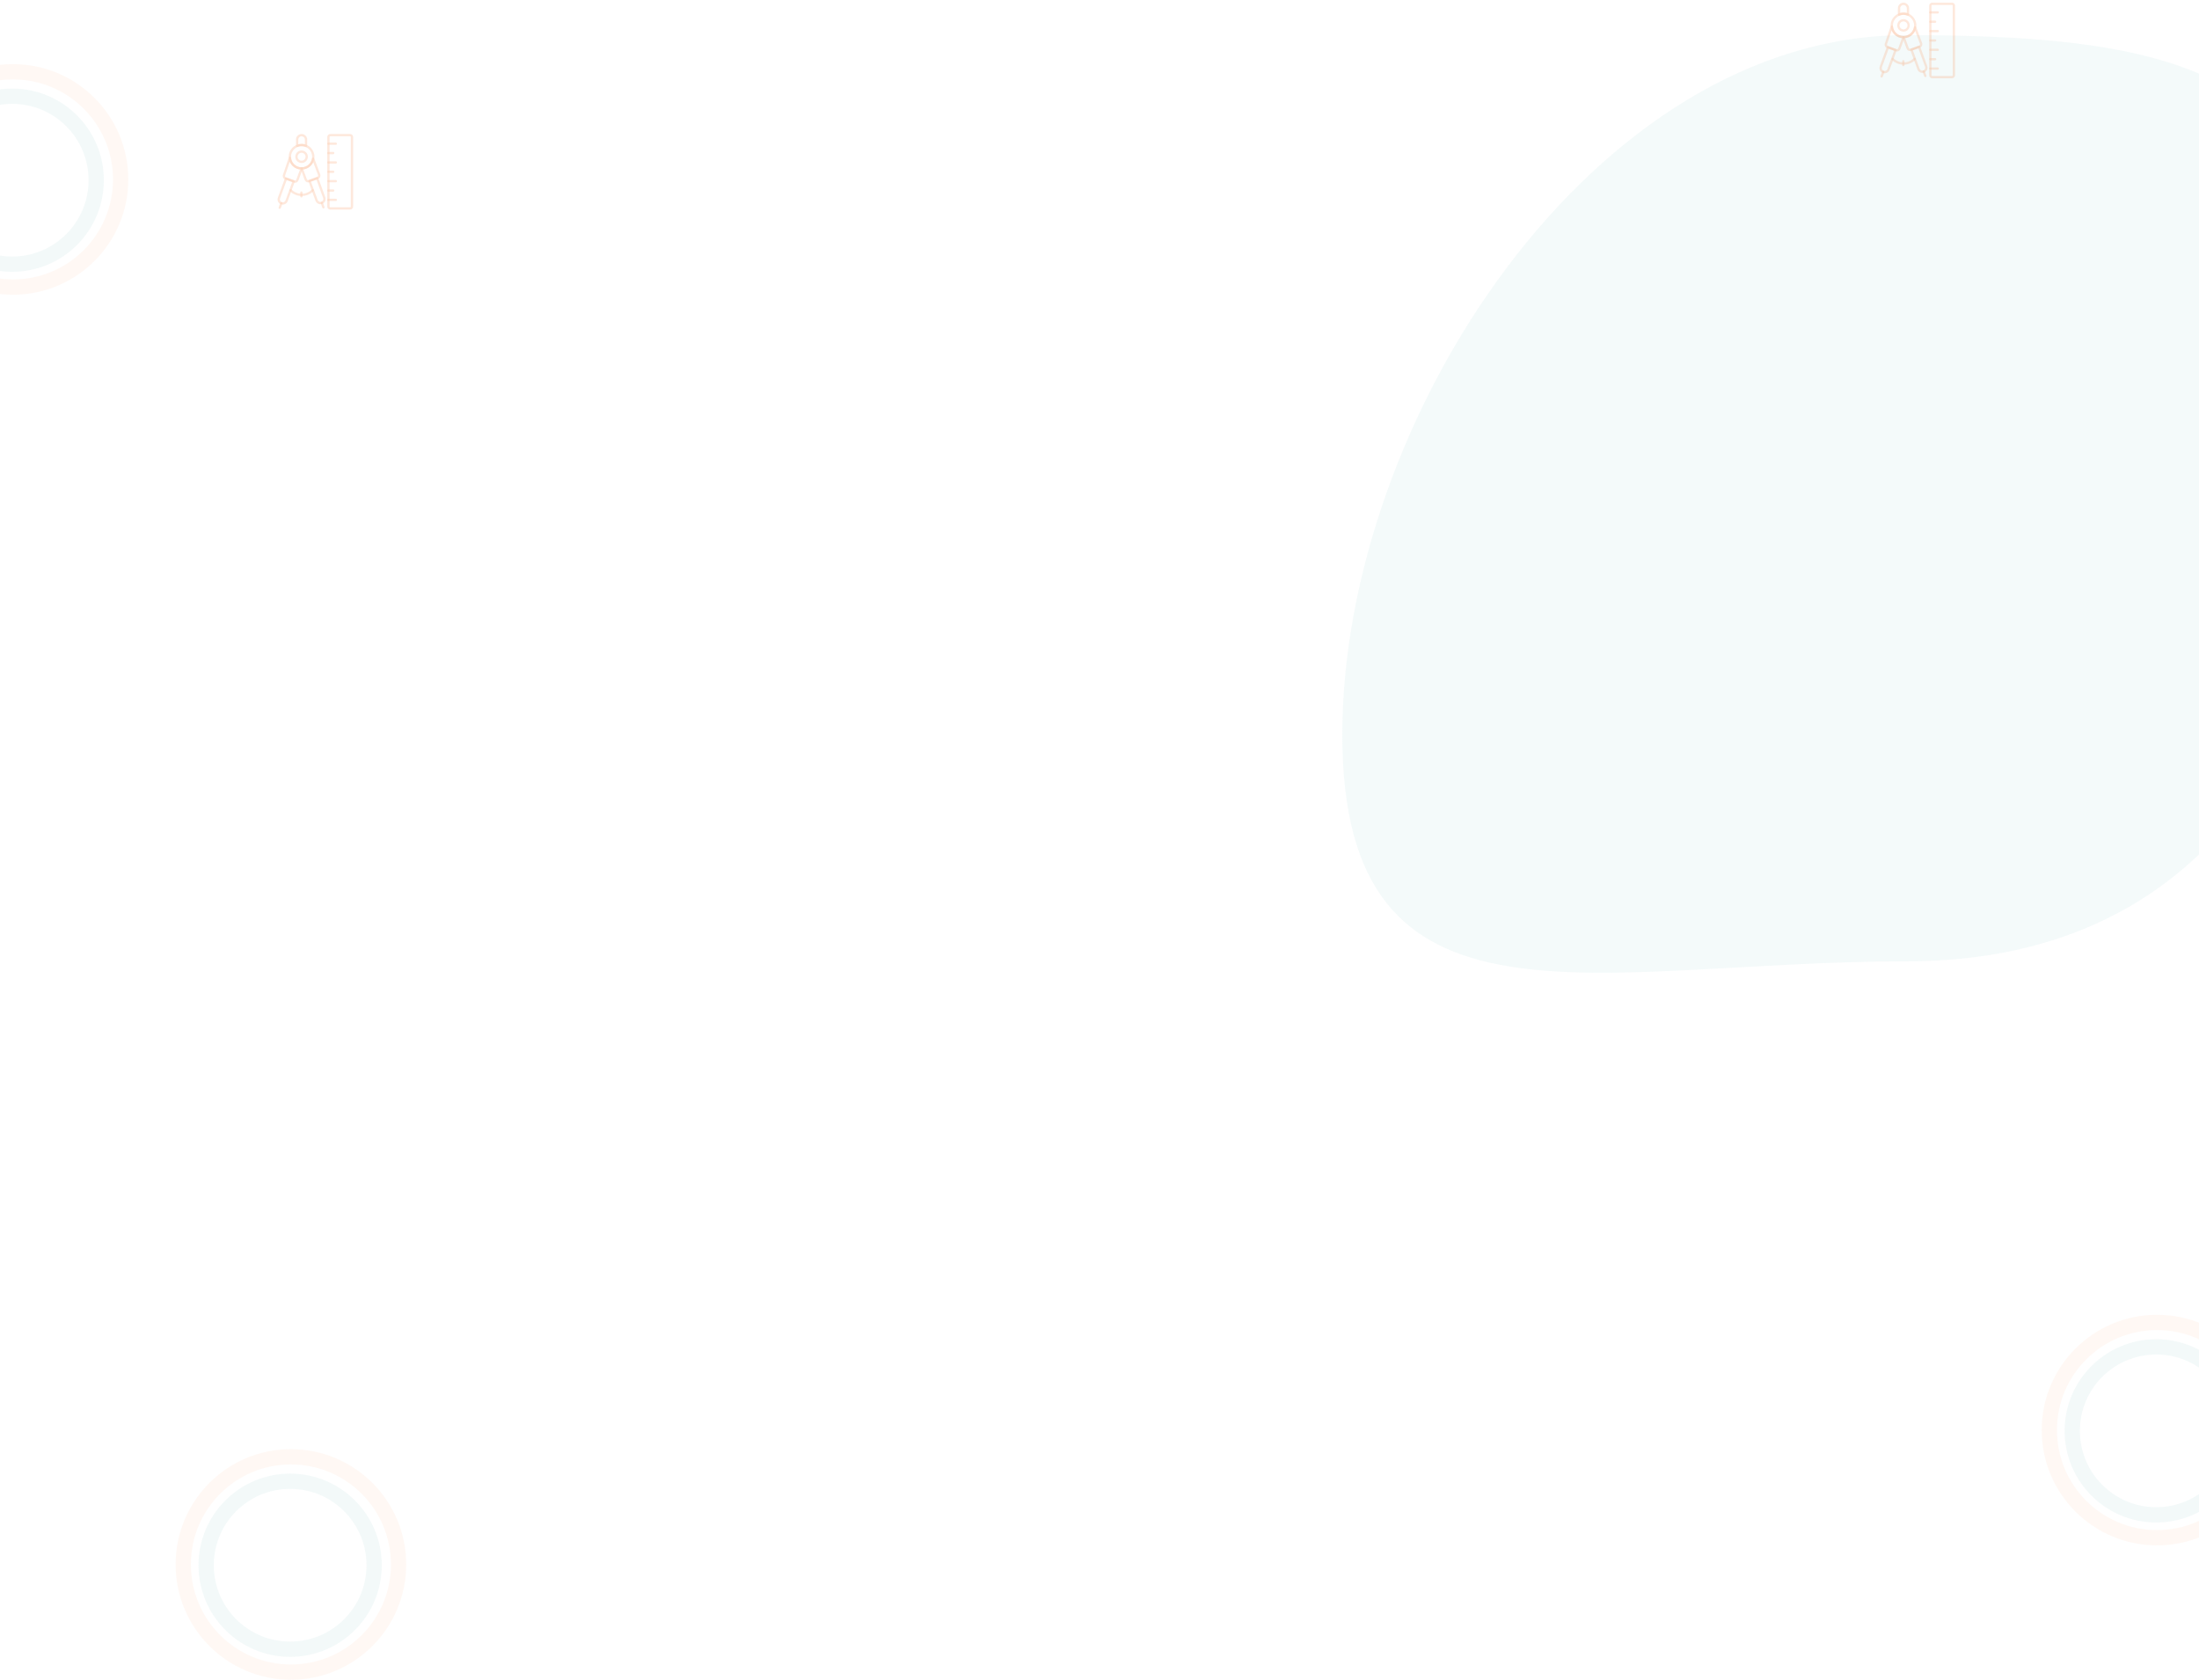 <svg width="1440" height="1100" viewBox="0 0 1440 1100" fill="none" xmlns="http://www.w3.org/2000/svg">
<path d="M1541 262.945C1541 469.083 1452.81 629.527 1248.41 629.527C1044 629.527 879 687.366 879 481.227C879 275.089 1044 23 1248.41 23C1452.81 23 1541 56.806 1541 262.945Z" fill="#CCE6E6" fill-opacity="0.2"/>
<circle opacity="0.1" cx="1412.5" cy="936.5" r="70.5" stroke="#F66917" stroke-opacity="0.5" stroke-width="10"/>
<circle opacity="0.1" cx="1412" cy="937" r="55" stroke="#008083" stroke-opacity="0.5" stroke-width="10"/>
<circle opacity="0.1" cx="8.5" cy="117.5" r="70.5" stroke="#F66917" stroke-opacity="0.5" stroke-width="10"/>
<circle opacity="0.1" cx="8" cy="118" r="55" stroke="#008083" stroke-opacity="0.5" stroke-width="10"/>
<circle opacity="0.1" cx="190.5" cy="1024.5" r="70.5" stroke="#F66917" stroke-opacity="0.5" stroke-width="10"/>
<circle opacity="0.1" cx="190" cy="1025" r="55" stroke="#008083" stroke-opacity="0.5" stroke-width="10"/>
<g opacity="0.3">
<path d="M1250.82 33.441C1249.81 33.441 1248.86 32.816 1248.5 31.813L1245.85 24.557C1245.77 24.328 1245.8 24.073 1245.94 23.873C1246.08 23.673 1246.31 23.553 1246.55 23.551C1249.93 23.523 1252.78 21.091 1253.31 17.771C1253.37 17.435 1253.64 17.178 1253.98 17.145C1254.32 17.104 1254.64 17.31 1254.75 17.628L1258.67 28.106C1259.13 29.387 1258.47 30.804 1257.2 31.274L1251.66 33.293C1251.38 33.393 1251.1 33.441 1250.82 33.441ZM1247.6 24.979L1249.91 31.299C1250 31.548 1250.18 31.744 1250.41 31.853C1250.64 31.961 1250.9 31.971 1251.15 31.882L1256.67 29.869C1256.68 29.867 1256.68 29.867 1256.68 29.866C1257.19 29.679 1257.45 29.133 1257.26 28.624L1254.12 20.211C1252.92 22.782 1250.48 24.603 1247.6 24.979Z" fill="#F66917" fill-opacity="0.5"/>
<path d="M1258.81 47.728C1258.32 47.728 1257.83 47.62 1257.37 47.406C1256.54 47.022 1255.92 46.339 1255.61 45.484L1250.97 32.747C1250.83 32.358 1251.03 31.927 1251.42 31.785L1256.42 29.966C1256.6 29.899 1256.81 29.906 1256.99 29.991C1257.17 30.075 1257.31 30.228 1257.38 30.414L1262.01 43.151C1262.32 44.007 1262.28 44.933 1261.9 45.758C1261.51 46.583 1260.83 47.209 1259.98 47.521C1259.59 47.658 1259.2 47.728 1258.81 47.728ZM1252.64 32.939L1257.02 44.97C1257.19 45.449 1257.54 45.831 1258 46.047C1258.46 46.263 1258.98 46.286 1259.46 46.111C1259.94 45.937 1260.32 45.586 1260.54 45.123C1260.75 44.661 1260.78 44.143 1260.6 43.664L1256.22 31.632L1252.64 32.939Z" fill="#F66917" fill-opacity="0.5"/>
<path d="M1260.79 50.508C1260.48 50.508 1260.2 50.319 1260.08 50.014L1259.01 47.072C1258.87 46.682 1259.07 46.252 1259.46 46.11C1259.85 45.97 1260.28 46.17 1260.42 46.558L1261.5 49.501C1261.64 49.89 1261.44 50.321 1261.05 50.462C1260.96 50.493 1260.87 50.508 1260.79 50.508Z" fill="#F66917" fill-opacity="0.5"/>
<path d="M1242.16 33.714C1241.88 33.714 1241.59 33.664 1241.31 33.563L1235.78 31.547C1235.16 31.319 1234.67 30.866 1234.39 30.27C1234.11 29.671 1234.08 29 1234.3 28.382L1238.15 17.117C1238.26 16.782 1238.59 16.579 1238.95 16.614C1239.3 16.656 1239.57 16.939 1239.6 17.291C1239.93 20.859 1242.89 23.551 1246.49 23.551C1246.74 23.551 1246.97 23.67 1247.11 23.87C1247.25 24.07 1247.29 24.327 1247.21 24.557L1244.48 32.084C1244.25 32.707 1243.8 33.204 1243.2 33.483C1242.87 33.637 1242.52 33.714 1242.16 33.714ZM1238.75 19.982L1235.72 28.882C1235.62 29.138 1235.64 29.398 1235.75 29.633C1235.86 29.868 1236.05 30.048 1236.29 30.137L1241.83 32.156C1242.07 32.242 1242.33 32.232 1242.57 32.123C1242.8 32.015 1242.98 31.819 1243.07 31.573L1245.46 24.988C1242.44 24.625 1239.91 22.691 1238.75 19.982Z" fill="#F66917" fill-opacity="0.5"/>
<path d="M1234.17 47.998C1233.78 47.998 1233.39 47.928 1233 47.791C1232.15 47.479 1231.47 46.853 1231.08 46.028C1230.7 45.202 1230.66 44.276 1230.97 43.42L1235.6 30.684C1235.67 30.498 1235.81 30.345 1235.99 30.261C1236.17 30.176 1236.38 30.168 1236.56 30.236L1241.56 32.055C1241.95 32.197 1242.15 32.627 1242.01 33.017L1237.38 45.752C1237.06 46.608 1236.44 47.292 1235.61 47.676C1235.15 47.89 1234.66 47.998 1234.17 47.998ZM1236.76 31.902L1232.38 43.934C1232.2 44.413 1232.23 44.931 1232.44 45.394C1232.66 45.856 1233.04 46.207 1233.52 46.38C1234 46.556 1234.52 46.533 1234.98 46.317C1235.44 46.101 1235.79 45.718 1235.96 45.24L1240.34 33.209L1236.76 31.902Z" fill="#F66917" fill-opacity="0.5"/>
<path d="M1232.19 50.777C1232.11 50.777 1232.02 50.763 1231.93 50.732C1231.55 50.591 1231.34 50.16 1231.49 49.77L1232.56 46.829C1232.7 46.441 1233.13 46.24 1233.52 46.381C1233.91 46.522 1234.11 46.953 1233.97 47.343L1232.9 50.284C1232.79 50.588 1232.5 50.777 1232.19 50.777Z" fill="#F66917" fill-opacity="0.5"/>
<path d="M1246.49 25.055C1241.84 25.055 1238.07 21.275 1238.07 16.63C1238.07 11.99 1241.84 8.216 1246.49 8.216C1251.14 8.216 1254.92 11.99 1254.92 16.63C1254.92 21.275 1251.14 25.055 1246.49 25.055ZM1246.49 9.716C1242.67 9.716 1239.57 12.817 1239.57 16.63C1239.57 20.448 1242.67 23.555 1246.49 23.555C1250.31 23.555 1253.42 20.448 1253.42 16.63C1253.42 12.817 1250.31 9.716 1246.49 9.716Z" fill="#F66917" fill-opacity="0.5"/>
<path d="M1246.49 20.739C1244.23 20.739 1242.38 18.898 1242.38 16.633C1242.38 14.371 1244.23 12.531 1246.49 12.531C1248.75 12.531 1250.6 14.371 1250.6 16.633C1250.6 18.898 1248.75 20.739 1246.49 20.739ZM1246.49 14.031C1245.05 14.031 1243.88 15.198 1243.88 16.633C1243.88 18.07 1245.05 19.239 1246.49 19.239C1247.93 19.239 1249.1 18.07 1249.1 16.633C1249.1 15.198 1247.93 14.031 1246.49 14.031Z" fill="#F66917" fill-opacity="0.5"/>
<path d="M1249.41 10.289C1249.31 10.289 1249.22 10.271 1249.12 10.233C1247.44 9.546 1245.54 9.546 1243.86 10.233C1243.62 10.327 1243.36 10.301 1243.15 10.162C1242.95 10.023 1242.82 9.789 1242.82 9.539V5.418C1242.82 3.396 1244.47 1.75 1246.49 1.75C1247.47 1.75 1248.39 2.133 1249.08 2.827C1249.76 3.496 1250.16 4.442 1250.16 5.418V9.539C1250.16 9.789 1250.03 10.023 1249.83 10.162C1249.7 10.246 1249.55 10.289 1249.41 10.289ZM1246.49 8.215C1247.23 8.215 1247.95 8.31 1248.66 8.497V5.418C1248.66 4.843 1248.43 4.287 1248.03 3.894C1247.61 3.477 1247.07 3.25 1246.49 3.25C1245.29 3.25 1244.32 4.223 1244.32 5.418V8.497C1245.03 8.31 1245.75 8.215 1246.49 8.215Z" fill="#F66917" fill-opacity="0.5"/>
<path d="M1246.56 42.351C1243.63 42.351 1240.89 41.215 1238.83 39.152C1238.53 38.859 1238.53 38.385 1238.83 38.092C1239.12 37.799 1239.59 37.799 1239.89 38.092C1241.67 39.87 1244.04 40.851 1246.56 40.851C1249.08 40.851 1251.45 39.87 1253.23 38.092C1253.52 37.799 1254 37.799 1254.29 38.092C1254.58 38.385 1254.58 38.859 1254.29 39.152C1252.23 41.215 1249.48 42.351 1246.56 42.351Z" fill="#F66917" fill-opacity="0.5"/>
<path d="M1246.37 43.352C1245.95 43.352 1245.62 43.017 1245.62 42.602V40.111C1245.62 39.697 1245.95 39.361 1246.37 39.361C1246.78 39.361 1247.12 39.697 1247.12 40.111V42.602C1247.12 43.017 1246.78 43.352 1246.37 43.352Z" fill="#F66917" fill-opacity="0.5"/>
<path d="M1278.3 51.251H1265.25C1264.19 51.251 1263.32 50.381 1263.32 49.312V3.69C1263.32 2.621 1264.19 1.751 1265.25 1.751H1278.3C1279.37 1.751 1280.24 2.621 1280.24 3.69V49.312C1280.24 50.381 1279.37 51.251 1278.3 51.251ZM1265.25 3.251C1265.01 3.251 1264.82 3.448 1264.82 3.69V49.312C1264.82 49.554 1265.01 49.751 1265.25 49.751H1278.3C1278.54 49.751 1278.74 49.554 1278.74 49.312V3.69C1278.74 3.448 1278.54 3.251 1278.3 3.251H1265.25Z" fill="#F66917" fill-opacity="0.5"/>
<path d="M1268.92 8.858H1264.07C1263.65 8.858 1263.32 8.522 1263.32 8.108C1263.32 7.694 1263.65 7.358 1264.07 7.358H1268.92C1269.34 7.358 1269.67 7.694 1269.67 8.108C1269.67 8.522 1269.34 8.858 1268.92 8.858Z" fill="#F66917" fill-opacity="0.5"/>
<path d="M1267.2 14.989H1264.07C1263.65 14.989 1263.32 14.653 1263.32 14.239C1263.32 13.825 1263.65 13.489 1264.07 13.489H1267.2C1267.61 13.489 1267.95 13.825 1267.95 14.239C1267.95 14.653 1267.61 14.989 1267.2 14.989Z" fill="#F66917" fill-opacity="0.5"/>
<path d="M1268.92 21.12H1264.07C1263.65 21.12 1263.32 20.784 1263.32 20.37C1263.32 19.956 1263.65 19.62 1264.07 19.62H1268.92C1269.34 19.62 1269.67 19.956 1269.67 20.37C1269.67 20.784 1269.34 21.12 1268.92 21.12Z" fill="#F66917" fill-opacity="0.5"/>
<path d="M1267.2 27.251H1264.07C1263.65 27.251 1263.32 26.915 1263.32 26.501C1263.32 26.087 1263.65 25.751 1264.07 25.751H1267.2C1267.61 25.751 1267.95 26.087 1267.95 26.501C1267.95 26.915 1267.61 27.251 1267.2 27.251Z" fill="#F66917" fill-opacity="0.5"/>
<path d="M1268.92 33.382H1264.07C1263.65 33.382 1263.32 33.046 1263.32 32.632C1263.32 32.218 1263.65 31.882 1264.07 31.882H1268.92C1269.34 31.882 1269.67 32.218 1269.67 32.632C1269.67 33.046 1269.34 33.382 1268.92 33.382Z" fill="#F66917" fill-opacity="0.5"/>
<path d="M1267.2 39.513H1264.07C1263.65 39.513 1263.32 39.177 1263.32 38.763C1263.32 38.349 1263.65 38.013 1264.07 38.013H1267.2C1267.61 38.013 1267.95 38.349 1267.95 38.763C1267.95 39.177 1267.61 39.513 1267.2 39.513Z" fill="#F66917" fill-opacity="0.5"/>
<path d="M1268.92 45.644H1264.07C1263.65 45.644 1263.32 45.308 1263.32 44.894C1263.32 44.48 1263.65 44.144 1264.07 44.144H1268.92C1269.34 44.144 1269.67 44.48 1269.67 44.894C1269.67 45.308 1269.34 45.644 1268.92 45.644Z" fill="#F66917" fill-opacity="0.5"/>
</g>
<g opacity="0.3">
<path d="M201.822 119.441C200.813 119.441 199.862 118.816 199.499 117.813L196.854 110.557C196.771 110.328 196.804 110.074 196.942 109.873C197.081 109.673 197.309 109.553 197.552 109.551C200.933 109.523 203.775 107.091 204.313 103.771C204.366 103.435 204.641 103.178 204.979 103.145C205.32 103.104 205.636 103.31 205.755 103.628L209.67 114.106C210.135 115.387 209.474 116.804 208.199 117.274L202.66 119.293C202.384 119.393 202.101 119.441 201.822 119.441ZM198.603 110.979L200.908 117.299C200.999 117.548 201.176 117.744 201.407 117.853C201.64 117.961 201.904 117.971 202.15 117.882L207.674 115.868C207.676 115.867 207.678 115.867 207.68 115.867C208.19 115.679 208.447 115.133 208.263 114.624L205.119 106.211C203.925 108.783 201.481 110.603 198.603 110.979Z" fill="#F66917" fill-opacity="0.5"/>
<path d="M209.808 133.728C209.316 133.728 208.827 133.62 208.368 133.406C207.543 133.022 206.917 132.339 206.605 131.484L201.97 118.747C201.828 118.358 202.029 117.927 202.418 117.785L207.416 115.966C207.602 115.899 207.809 115.906 207.99 115.991C208.17 116.075 208.31 116.228 208.378 116.414L213.014 129.151C213.324 130.007 213.284 130.933 212.899 131.758C212.514 132.583 211.831 133.209 210.976 133.521C210.595 133.658 210.2 133.728 209.808 133.728ZM203.636 118.939L208.016 130.97C208.189 131.449 208.54 131.831 209.002 132.047C209.464 132.263 209.982 132.286 210.462 132.111C210.941 131.937 211.324 131.586 211.54 131.123C211.755 130.661 211.778 130.143 211.603 129.664L207.225 117.632L203.636 118.939Z" fill="#F66917" fill-opacity="0.5"/>
<path d="M211.79 136.507C211.483 136.507 211.196 136.319 211.085 136.014L210.014 133.072C209.872 132.682 210.073 132.252 210.462 132.11C210.854 131.97 211.282 132.17 211.424 132.558L212.495 135.501C212.637 135.89 212.435 136.321 212.047 136.463C211.962 136.493 211.875 136.507 211.79 136.507Z" fill="#F66917" fill-opacity="0.5"/>
<path d="M193.164 119.714C192.879 119.714 192.592 119.664 192.314 119.564L186.783 117.547C186.162 117.319 185.668 116.866 185.388 116.271C185.106 115.671 185.076 115 185.303 114.382L189.147 103.117C189.262 102.782 189.592 102.579 189.946 102.614C190.298 102.656 190.572 102.939 190.605 103.291C190.932 106.859 193.894 109.551 197.493 109.551C197.737 109.551 197.973 109.67 198.112 109.87C198.253 110.07 198.292 110.327 198.209 110.557L195.476 118.084C195.251 118.707 194.799 119.204 194.203 119.482C193.873 119.637 193.52 119.714 193.164 119.714ZM189.754 105.982L186.717 114.882C186.623 115.138 186.636 115.398 186.746 115.633C186.856 115.868 187.052 116.048 187.295 116.137L192.832 118.156C193.071 118.242 193.335 118.232 193.567 118.123C193.8 118.015 193.977 117.819 194.065 117.573L196.456 110.988C193.438 110.625 190.913 108.691 189.754 105.982Z" fill="#F66917" fill-opacity="0.5"/>
<path d="M185.173 133.998C184.78 133.998 184.386 133.928 184.005 133.791C183.15 133.479 182.467 132.853 182.081 132.028C181.696 131.202 181.656 130.276 181.968 129.421L186.603 116.684C186.671 116.498 186.811 116.345 186.99 116.261C187.172 116.176 187.379 116.168 187.565 116.236L192.563 118.055C192.951 118.197 193.152 118.628 193.011 119.017L188.375 131.753C188.064 132.608 187.438 133.292 186.612 133.676C186.153 133.89 185.664 133.998 185.173 133.998ZM187.756 117.902L183.378 129.934C183.203 130.413 183.226 130.931 183.442 131.394C183.656 131.856 184.039 132.207 184.519 132.38C184.999 132.556 185.517 132.533 185.979 132.317C186.441 132.101 186.791 131.718 186.965 131.24L191.345 119.209L187.756 117.902Z" fill="#F66917" fill-opacity="0.5"/>
<path d="M183.191 136.777C183.106 136.777 183.019 136.763 182.935 136.732C182.546 136.591 182.345 136.16 182.486 135.77L183.557 132.829C183.699 132.441 184.126 132.24 184.518 132.381C184.907 132.522 185.108 132.953 184.967 133.343L183.896 136.284C183.785 136.588 183.498 136.777 183.191 136.777Z" fill="#F66917" fill-opacity="0.5"/>
<path d="M197.49 111.055C192.845 111.055 189.065 107.275 189.065 102.63C189.065 97.99 192.845 94.216 197.49 94.216C202.136 94.216 205.915 97.99 205.915 102.63C205.915 107.275 202.136 111.055 197.49 111.055ZM197.49 95.716C193.672 95.716 190.565 98.817 190.565 102.63C190.565 106.448 193.672 109.555 197.49 109.555C201.309 109.555 204.415 106.448 204.415 102.63C204.415 98.817 201.309 95.716 197.49 95.716Z" fill="#F66917" fill-opacity="0.5"/>
<path d="M197.49 106.739C195.226 106.739 193.384 104.897 193.384 102.633C193.384 100.371 195.226 98.531 197.49 98.531C199.755 98.531 201.597 100.371 201.597 102.633C201.597 104.897 199.755 106.739 197.49 106.739ZM197.49 100.031C196.053 100.031 194.884 101.198 194.884 102.633C194.884 104.07 196.053 105.239 197.49 105.239C198.928 105.239 200.097 104.07 200.097 102.633C200.097 101.198 198.928 100.031 197.49 100.031Z" fill="#F66917" fill-opacity="0.5"/>
<path d="M200.408 96.289C200.312 96.289 200.216 96.27 200.124 96.233C198.442 95.546 196.538 95.546 194.856 96.233C194.623 96.327 194.36 96.301 194.154 96.162C193.946 96.022 193.822 95.789 193.822 95.539V91.418C193.822 89.395 195.468 87.75 197.49 87.75C198.468 87.75 199.388 88.133 200.082 88.827C200.764 89.496 201.158 90.442 201.158 91.418V95.539C201.158 95.789 201.034 96.022 200.826 96.162C200.701 96.246 200.555 96.289 200.408 96.289ZM197.49 94.215C198.227 94.215 198.953 94.31 199.658 94.497V91.418C199.658 90.843 199.428 90.287 199.026 89.894C198.609 89.477 198.066 89.25 197.49 89.25C196.295 89.25 195.322 90.223 195.322 91.418V94.497C196.027 94.31 196.754 94.215 197.49 94.215Z" fill="#F66917" fill-opacity="0.5"/>
<path d="M197.558 128.351C194.634 128.351 191.889 127.215 189.826 125.152C189.533 124.859 189.533 124.385 189.826 124.092C190.119 123.799 190.594 123.799 190.887 124.092C192.666 125.87 195.035 126.851 197.558 126.851C200.081 126.851 202.451 125.87 204.229 124.092C204.522 123.799 204.997 123.799 205.29 124.092C205.583 124.385 205.583 124.859 205.29 125.152C203.229 127.215 200.482 128.351 197.558 128.351Z" fill="#F66917" fill-opacity="0.5"/>
<path d="M197.367 129.353C196.953 129.353 196.617 129.017 196.617 128.603V126.111C196.617 125.697 196.953 125.361 197.367 125.361C197.781 125.361 198.117 125.697 198.117 126.111V128.603C198.117 129.017 197.781 129.353 197.367 129.353Z" fill="#F66917" fill-opacity="0.5"/>
<path d="M229.3 137.251H216.255C215.186 137.251 214.315 136.381 214.315 135.312V89.69C214.315 88.621 215.186 87.751 216.255 87.751H229.3C230.369 87.751 231.239 88.621 231.239 89.69V135.312C231.239 136.381 230.369 137.251 229.3 137.251ZM216.255 89.251C216.013 89.251 215.815 89.448 215.815 89.69V135.312C215.815 135.554 216.013 135.751 216.255 135.751H229.3C229.542 135.751 229.739 135.554 229.739 135.312V89.69C229.739 89.448 229.542 89.251 229.3 89.251H216.255Z" fill="#F66917" fill-opacity="0.5"/>
<path d="M219.922 94.858H215.065C214.651 94.858 214.315 94.522 214.315 94.108C214.315 93.694 214.651 93.358 215.065 93.358H219.922C220.336 93.358 220.672 93.694 220.672 94.108C220.672 94.522 220.336 94.858 219.922 94.858Z" fill="#F66917" fill-opacity="0.5"/>
<path d="M218.196 100.989H215.065C214.651 100.989 214.315 100.653 214.315 100.239C214.315 99.825 214.651 99.489 215.065 99.489H218.196C218.61 99.489 218.946 99.825 218.946 100.239C218.946 100.653 218.61 100.989 218.196 100.989Z" fill="#F66917" fill-opacity="0.5"/>
<path d="M219.922 107.12H215.065C214.651 107.12 214.315 106.784 214.315 106.37C214.315 105.956 214.651 105.62 215.065 105.62H219.922C220.336 105.62 220.672 105.956 220.672 106.37C220.672 106.784 220.336 107.12 219.922 107.12Z" fill="#F66917" fill-opacity="0.5"/>
<path d="M218.196 113.251H215.065C214.651 113.251 214.315 112.915 214.315 112.501C214.315 112.087 214.651 111.751 215.065 111.751H218.196C218.61 111.751 218.946 112.087 218.946 112.501C218.946 112.915 218.61 113.251 218.196 113.251Z" fill="#F66917" fill-opacity="0.5"/>
<path d="M219.922 119.382H215.065C214.651 119.382 214.315 119.046 214.315 118.632C214.315 118.218 214.651 117.882 215.065 117.882H219.922C220.336 117.882 220.672 118.218 220.672 118.632C220.672 119.046 220.336 119.382 219.922 119.382Z" fill="#F66917" fill-opacity="0.5"/>
<path d="M218.196 125.513H215.065C214.651 125.513 214.315 125.177 214.315 124.763C214.315 124.349 214.651 124.013 215.065 124.013H218.196C218.61 124.013 218.946 124.349 218.946 124.763C218.946 125.177 218.61 125.513 218.196 125.513Z" fill="#F66917" fill-opacity="0.5"/>
<path d="M219.922 131.644H215.065C214.651 131.644 214.315 131.308 214.315 130.894C214.315 130.479 214.651 130.144 215.065 130.144H219.922C220.336 130.144 220.672 130.479 220.672 130.894C220.672 131.308 220.336 131.644 219.922 131.644Z" fill="#F66917" fill-opacity="0.5"/>
</g>
</svg>
